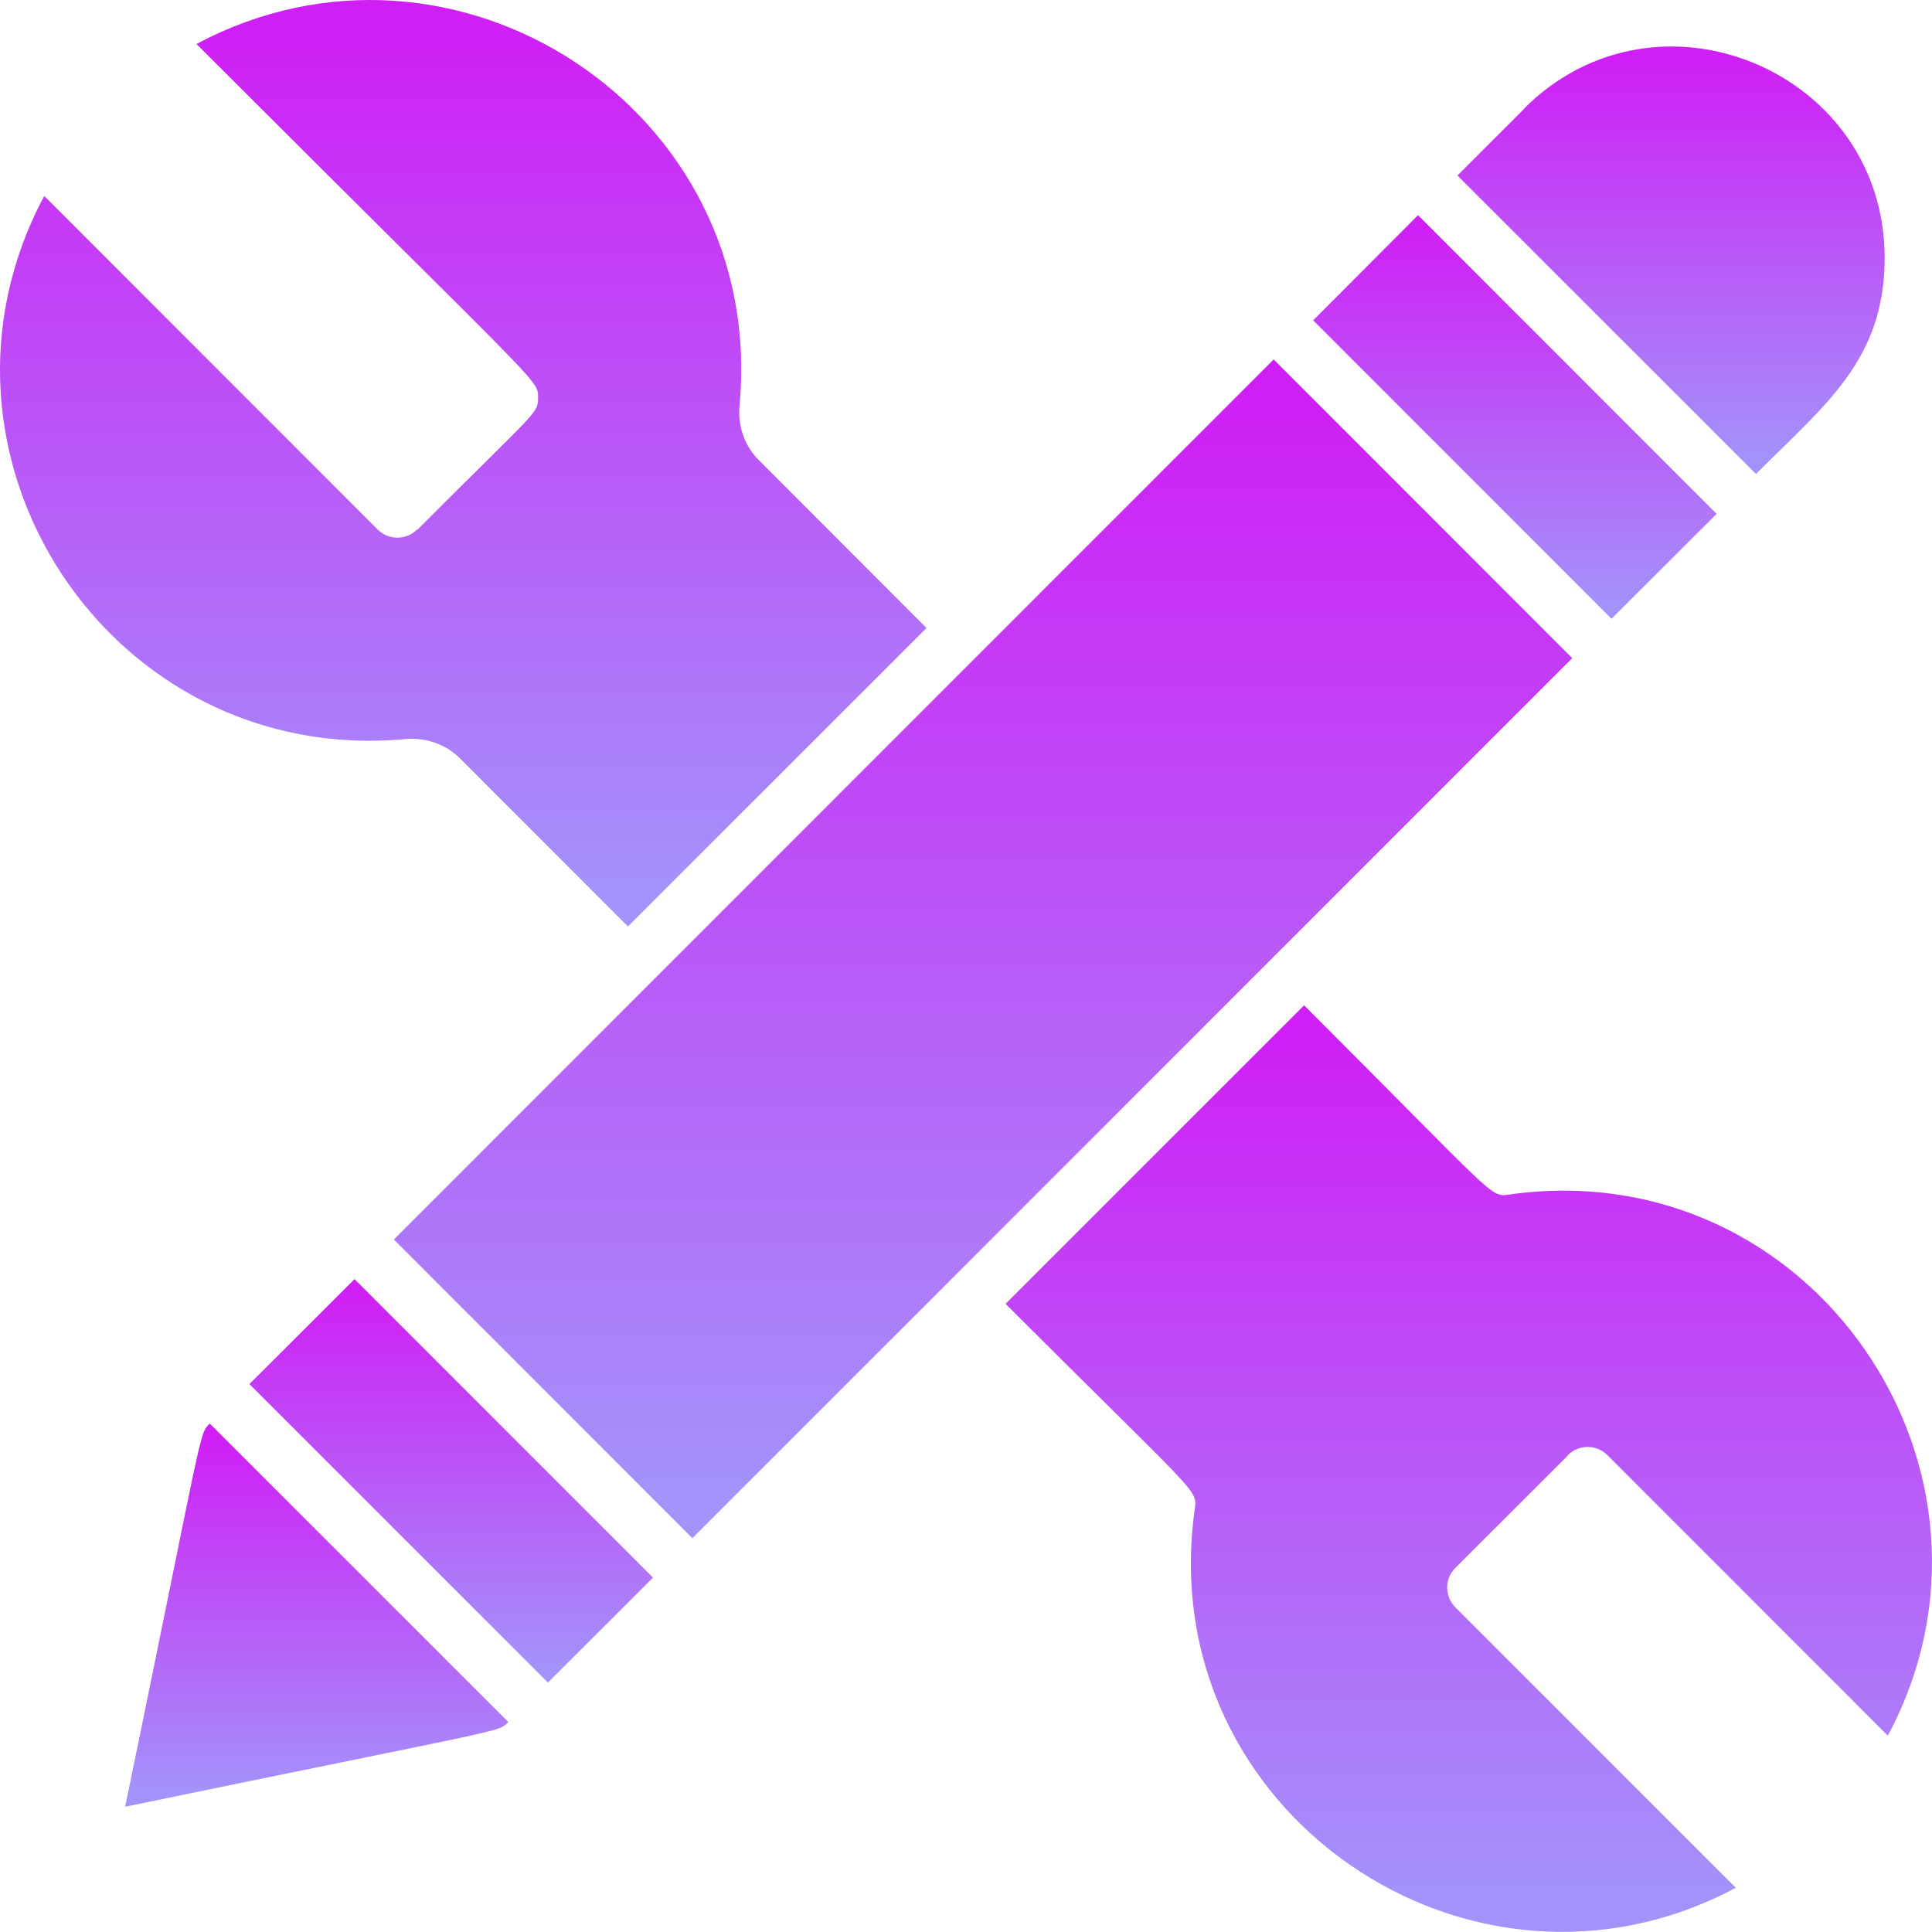 <svg width="43" height="43" viewBox="0 0 43 43" fill="none" xmlns="http://www.w3.org/2000/svg">
<path d="M8.766 27.587L15.41 34.235L34.993 14.648L28.348 8L8.766 27.587Z" fill="url(#paint0_linear_4921_6671)"/>
<path d="M33.925 2.42L32.438 3.906L39.082 10.55C40.632 8.998 41.946 8.01 41.946 5.736C41.946 1.582 36.884 -0.547 33.921 2.416L33.925 2.42Z" fill="url(#paint1_linear_4921_6671)"/>
<path d="M31.561 4.789L29.227 7.13L35.867 13.773L38.206 11.437L31.561 4.789Z" fill="url(#paint2_linear_4921_6671)"/>
<path d="M14.534 35.113L7.89 28.469L5.551 30.805L12.195 37.449L14.534 35.113Z" fill="url(#paint3_linear_4921_6671)"/>
<path d="M9.282 11.786C9.039 12.027 8.65 12.027 8.406 11.786L0.985 4.362C-2.094 10.117 2.448 17.056 9.022 16.45C9.46 16.409 9.915 16.554 10.241 16.882L13.976 20.621L20.621 13.977L16.89 10.242C16.572 9.927 16.415 9.478 16.46 9.018C17.072 2.432 10.105 -2.083 4.373 0.98C12.059 8.669 11.976 8.441 11.976 8.844C11.976 9.213 11.976 9.097 9.286 11.794L9.282 11.786Z" fill="url(#paint4_linear_4921_6671)"/>
<path d="M34.897 32.384C35.141 32.144 35.529 32.144 35.773 32.384L42.017 38.63C45.162 32.749 40.331 25.633 33.587 26.587C33.158 26.645 33.331 26.678 29.025 22.375L22.381 29.019C26.662 33.301 26.654 33.144 26.592 33.584C25.637 40.335 32.757 45.157 38.633 42.016L32.393 35.775C32.149 35.53 32.149 35.136 32.393 34.895L34.901 32.389L34.897 32.384Z" fill="url(#paint5_linear_4921_6671)"/>
<path d="M2.785 40.212C11.339 38.444 11.079 38.564 11.314 38.327L4.669 31.684C4.426 31.924 4.55 31.659 2.785 40.216V40.212Z" fill="url(#paint6_linear_4921_6671)"/>
<defs>
<linearGradient id="paint0_linear_4921_6671" x1="21.879" y1="34.235" x2="21.879" y2="8" gradientUnits="userSpaceOnUse">
<stop offset="0.045" stop-color="#A491FA"/>
<stop offset="0.97" stop-color="#CF1FF5"/>
</linearGradient>
<linearGradient id="paint1_linear_4921_6671" x1="37.192" y1="10.55" x2="37.192" y2="1.035" gradientUnits="userSpaceOnUse">
<stop offset="0.045" stop-color="#A491FA"/>
<stop offset="0.97" stop-color="#CF1FF5"/>
</linearGradient>
<linearGradient id="paint2_linear_4921_6671" x1="33.716" y1="13.773" x2="33.716" y2="4.789" gradientUnits="userSpaceOnUse">
<stop offset="0.045" stop-color="#A491FA"/>
<stop offset="0.97" stop-color="#CF1FF5"/>
</linearGradient>
<linearGradient id="paint3_linear_4921_6671" x1="10.043" y1="37.449" x2="10.043" y2="28.469" gradientUnits="userSpaceOnUse">
<stop offset="0.045" stop-color="#A491FA"/>
<stop offset="0.97" stop-color="#CF1FF5"/>
</linearGradient>
<linearGradient id="paint4_linear_4921_6671" x1="10.31" y1="20.621" x2="10.31" y2="0" gradientUnits="userSpaceOnUse">
<stop offset="0.045" stop-color="#A491FA"/>
<stop offset="0.97" stop-color="#CF1FF5"/>
</linearGradient>
<linearGradient id="paint5_linear_4921_6671" x1="32.69" y1="42.998" x2="32.69" y2="22.375" gradientUnits="userSpaceOnUse">
<stop offset="0.045" stop-color="#A491FA"/>
<stop offset="0.97" stop-color="#CF1FF5"/>
</linearGradient>
<linearGradient id="paint6_linear_4921_6671" x1="7.05" y1="40.216" x2="7.05" y2="31.684" gradientUnits="userSpaceOnUse">
<stop offset="0.045" stop-color="#A491FA"/>
<stop offset="0.97" stop-color="#CF1FF5"/>
</linearGradient>
</defs>
</svg>
